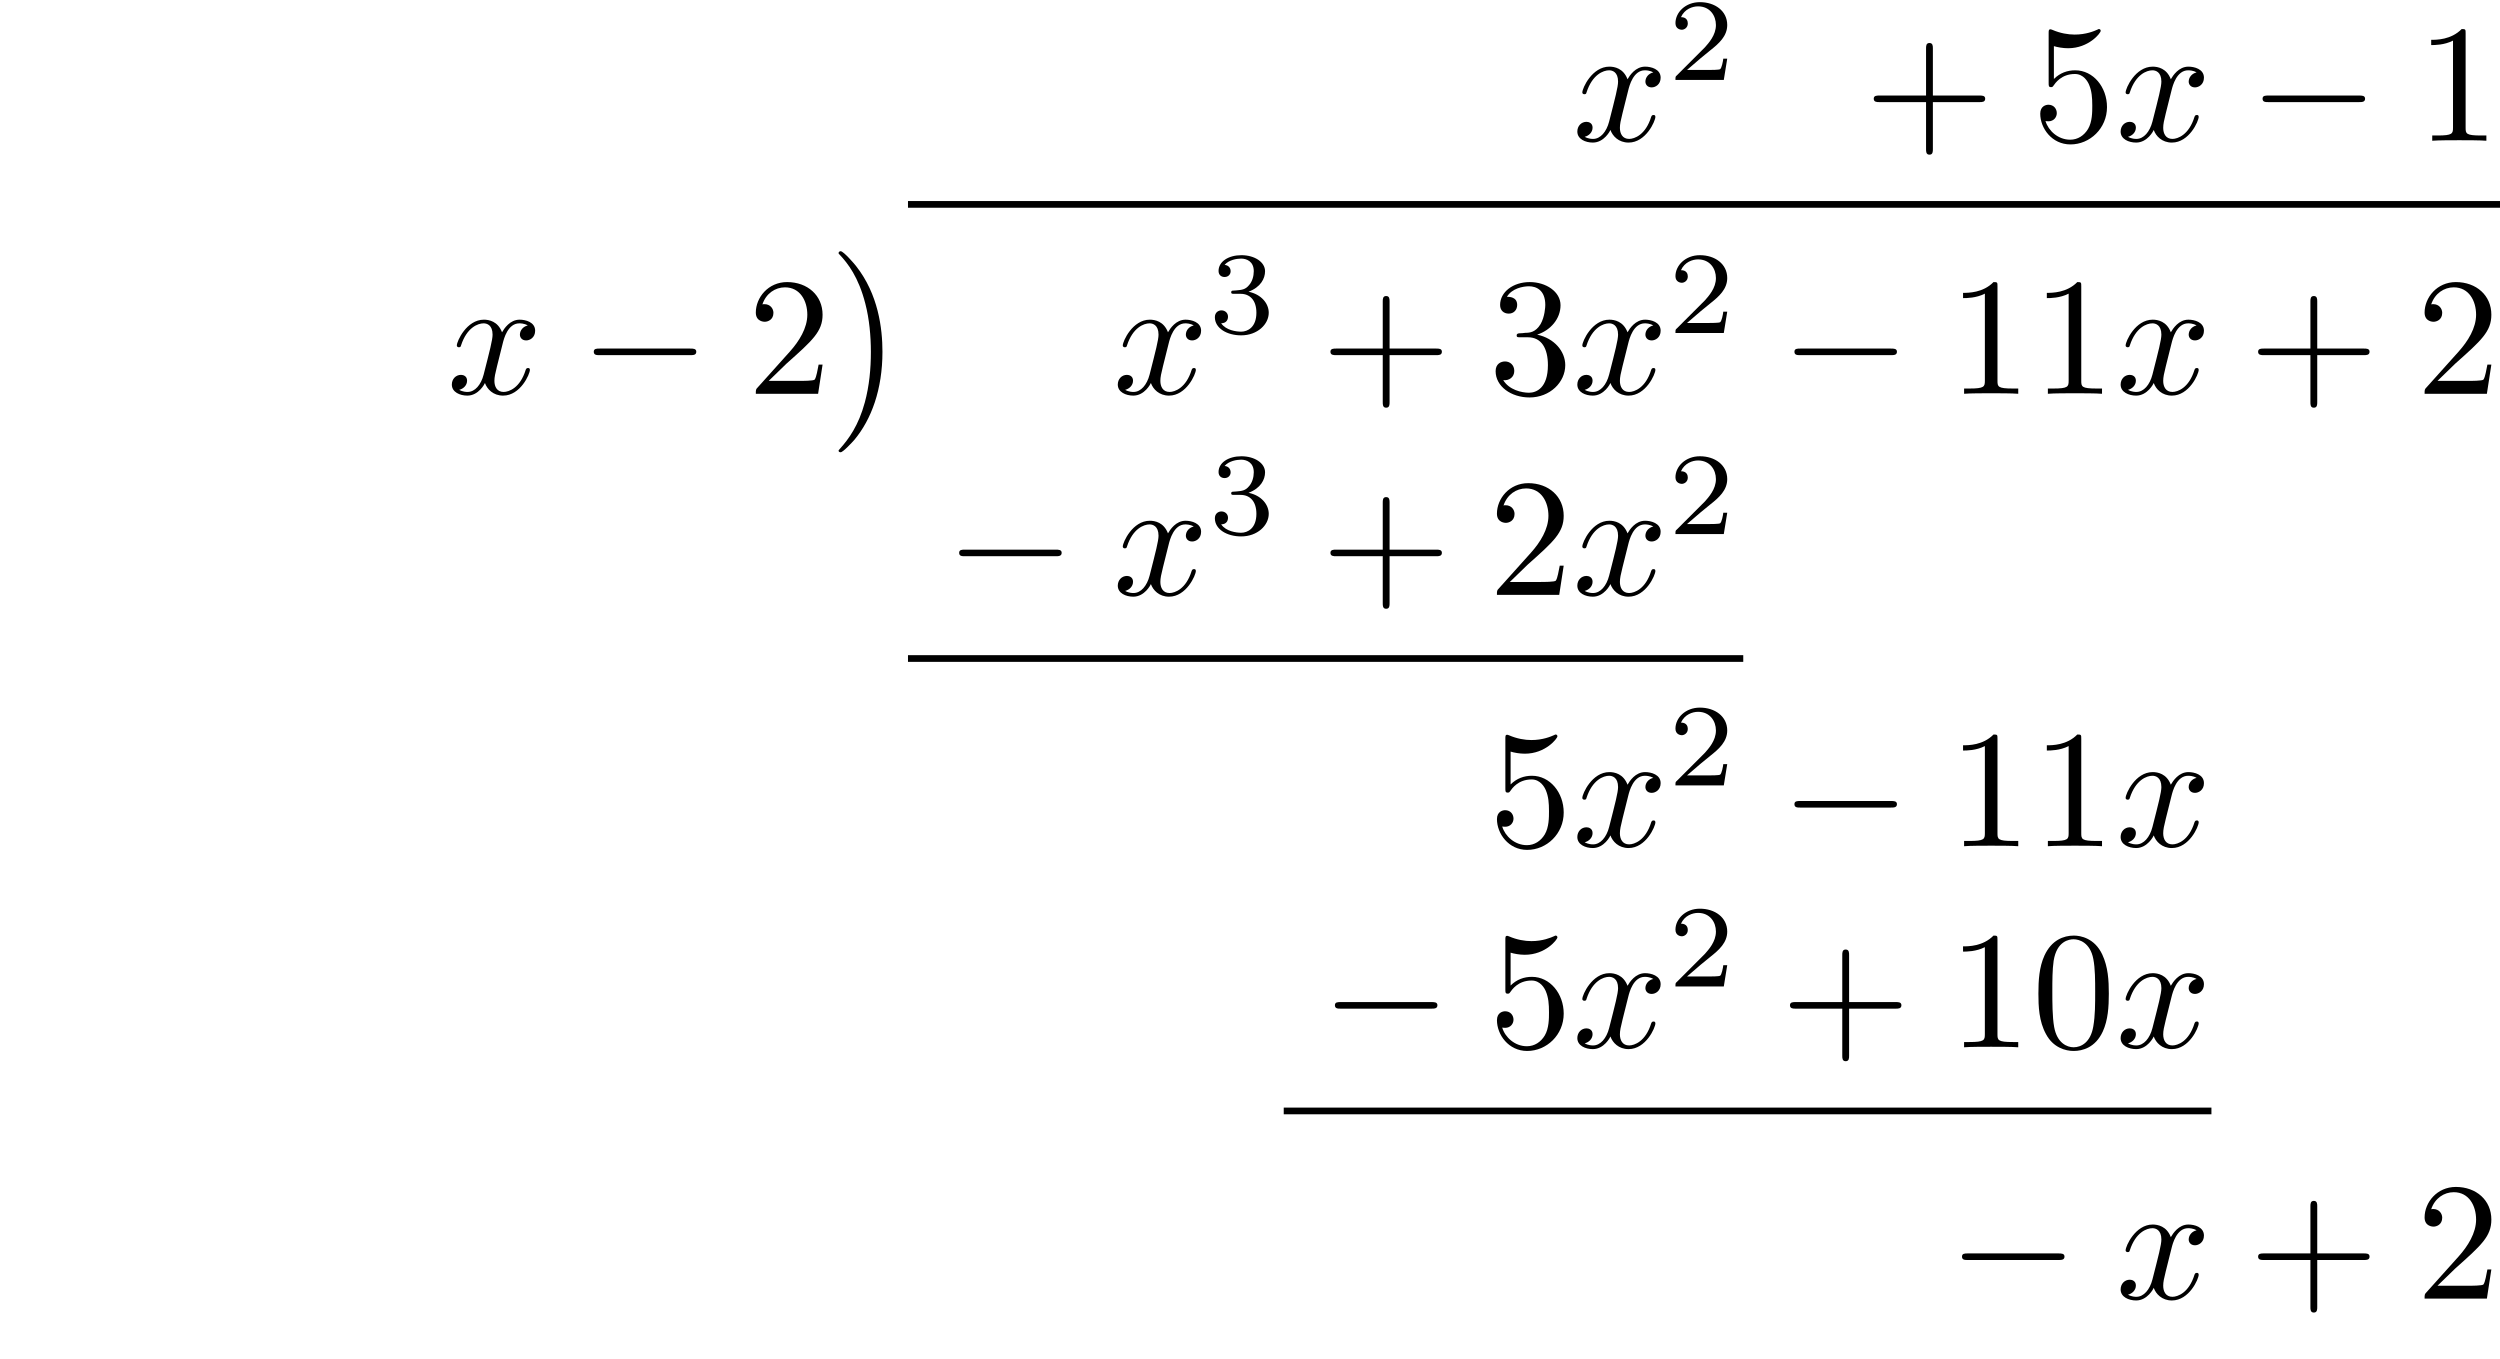 <?xml version="1.0" encoding="UTF-8"?>
<svg xmlns="http://www.w3.org/2000/svg" xmlns:xlink="http://www.w3.org/1999/xlink" width="148.637pt" height="80.797pt" viewBox="0 0 148.637 80.797">
<defs>
<g>
<g id="glyph-0-0">
<path d="M 3.328 -3.016 C 3.391 -3.266 3.625 -4.188 4.312 -4.188 C 4.359 -4.188 4.609 -4.188 4.812 -4.062 C 4.531 -4 4.344 -3.766 4.344 -3.516 C 4.344 -3.359 4.453 -3.172 4.719 -3.172 C 4.938 -3.172 5.25 -3.344 5.25 -3.75 C 5.25 -4.266 4.672 -4.406 4.328 -4.406 C 3.75 -4.406 3.406 -3.875 3.281 -3.656 C 3.031 -4.312 2.5 -4.406 2.203 -4.406 C 1.172 -4.406 0.594 -3.125 0.594 -2.875 C 0.594 -2.766 0.703 -2.766 0.719 -2.766 C 0.797 -2.766 0.828 -2.797 0.844 -2.875 C 1.188 -3.938 1.844 -4.188 2.188 -4.188 C 2.375 -4.188 2.719 -4.094 2.719 -3.516 C 2.719 -3.203 2.547 -2.547 2.188 -1.141 C 2.031 -0.531 1.672 -0.109 1.234 -0.109 C 1.172 -0.109 0.953 -0.109 0.734 -0.234 C 0.984 -0.297 1.203 -0.5 1.203 -0.781 C 1.203 -1.047 0.984 -1.125 0.844 -1.125 C 0.531 -1.125 0.297 -0.875 0.297 -0.547 C 0.297 -0.094 0.781 0.109 1.219 0.109 C 1.891 0.109 2.25 -0.594 2.266 -0.641 C 2.391 -0.281 2.75 0.109 3.344 0.109 C 4.375 0.109 4.938 -1.172 4.938 -1.422 C 4.938 -1.531 4.859 -1.531 4.828 -1.531 C 4.734 -1.531 4.719 -1.484 4.688 -1.422 C 4.359 -0.344 3.688 -0.109 3.375 -0.109 C 2.984 -0.109 2.828 -0.422 2.828 -0.766 C 2.828 -0.984 2.875 -1.203 2.984 -1.641 Z M 3.328 -3.016 "/>
</g>
<g id="glyph-1-0">
<path d="M 3.516 -1.266 L 3.281 -1.266 C 3.266 -1.109 3.188 -0.703 3.094 -0.641 C 3.047 -0.594 2.516 -0.594 2.406 -0.594 L 1.125 -0.594 C 1.859 -1.234 2.109 -1.438 2.516 -1.766 C 3.031 -2.172 3.516 -2.609 3.516 -3.266 C 3.516 -4.109 2.781 -4.625 1.891 -4.625 C 1.031 -4.625 0.438 -4.016 0.438 -3.375 C 0.438 -3.031 0.734 -2.984 0.812 -2.984 C 0.969 -2.984 1.172 -3.109 1.172 -3.359 C 1.172 -3.484 1.125 -3.734 0.766 -3.734 C 0.984 -4.219 1.453 -4.375 1.781 -4.375 C 2.484 -4.375 2.844 -3.828 2.844 -3.266 C 2.844 -2.656 2.406 -2.188 2.188 -1.938 L 0.516 -0.266 C 0.438 -0.203 0.438 -0.188 0.438 0 L 3.312 0 Z M 3.516 -1.266 "/>
</g>
<g id="glyph-1-1">
<path d="M 1.906 -2.328 C 2.453 -2.328 2.844 -1.953 2.844 -1.203 C 2.844 -0.344 2.328 -0.078 1.938 -0.078 C 1.656 -0.078 1.031 -0.156 0.75 -0.578 C 1.078 -0.578 1.156 -0.812 1.156 -0.969 C 1.156 -1.188 0.984 -1.344 0.766 -1.344 C 0.578 -1.344 0.375 -1.219 0.375 -0.938 C 0.375 -0.281 1.094 0.141 1.938 0.141 C 2.906 0.141 3.578 -0.516 3.578 -1.203 C 3.578 -1.75 3.141 -2.297 2.375 -2.453 C 3.094 -2.719 3.359 -3.234 3.359 -3.672 C 3.359 -4.219 2.734 -4.625 1.953 -4.625 C 1.188 -4.625 0.594 -4.25 0.594 -3.688 C 0.594 -3.453 0.75 -3.328 0.953 -3.328 C 1.172 -3.328 1.312 -3.484 1.312 -3.672 C 1.312 -3.875 1.172 -4.031 0.953 -4.047 C 1.203 -4.344 1.672 -4.422 1.938 -4.422 C 2.25 -4.422 2.688 -4.266 2.688 -3.672 C 2.688 -3.375 2.594 -3.047 2.406 -2.844 C 2.188 -2.578 1.984 -2.562 1.641 -2.531 C 1.469 -2.516 1.453 -2.516 1.422 -2.516 C 1.406 -2.516 1.344 -2.5 1.344 -2.422 C 1.344 -2.328 1.406 -2.328 1.531 -2.328 Z M 1.906 -2.328 "/>
</g>
<g id="glyph-2-0">
<path d="M 4.078 -2.297 L 6.859 -2.297 C 7 -2.297 7.188 -2.297 7.188 -2.5 C 7.188 -2.688 7 -2.688 6.859 -2.688 L 4.078 -2.688 L 4.078 -5.484 C 4.078 -5.625 4.078 -5.812 3.875 -5.812 C 3.672 -5.812 3.672 -5.625 3.672 -5.484 L 3.672 -2.688 L 0.891 -2.688 C 0.75 -2.688 0.562 -2.688 0.562 -2.5 C 0.562 -2.297 0.75 -2.297 0.891 -2.297 L 3.672 -2.297 L 3.672 0.5 C 3.672 0.641 3.672 0.828 3.875 0.828 C 4.078 0.828 4.078 0.641 4.078 0.5 Z M 4.078 -2.297 "/>
</g>
<g id="glyph-2-1">
<path d="M 4.469 -2 C 4.469 -3.188 3.656 -4.188 2.578 -4.188 C 2.109 -4.188 1.672 -4.031 1.312 -3.672 L 1.312 -5.625 C 1.516 -5.562 1.844 -5.5 2.156 -5.5 C 3.391 -5.5 4.094 -6.406 4.094 -6.531 C 4.094 -6.594 4.062 -6.641 3.984 -6.641 C 3.984 -6.641 3.953 -6.641 3.906 -6.609 C 3.703 -6.516 3.219 -6.312 2.547 -6.312 C 2.156 -6.312 1.688 -6.391 1.219 -6.594 C 1.141 -6.625 1.125 -6.625 1.109 -6.625 C 1 -6.625 1 -6.547 1 -6.391 L 1 -3.438 C 1 -3.266 1 -3.188 1.141 -3.188 C 1.219 -3.188 1.234 -3.203 1.281 -3.266 C 1.391 -3.422 1.75 -3.969 2.562 -3.969 C 3.078 -3.969 3.328 -3.516 3.406 -3.328 C 3.562 -2.953 3.594 -2.578 3.594 -2.078 C 3.594 -1.719 3.594 -1.125 3.344 -0.703 C 3.109 -0.312 2.734 -0.062 2.281 -0.062 C 1.562 -0.062 0.984 -0.594 0.812 -1.172 C 0.844 -1.172 0.875 -1.156 0.984 -1.156 C 1.312 -1.156 1.484 -1.406 1.484 -1.641 C 1.484 -1.891 1.312 -2.141 0.984 -2.141 C 0.844 -2.141 0.5 -2.062 0.5 -1.609 C 0.5 -0.75 1.188 0.219 2.297 0.219 C 3.453 0.219 4.469 -0.734 4.469 -2 Z M 4.469 -2 "/>
</g>
<g id="glyph-2-2">
<path d="M 2.938 -6.375 C 2.938 -6.625 2.938 -6.641 2.703 -6.641 C 2.078 -6 1.203 -6 0.891 -6 L 0.891 -5.688 C 1.094 -5.688 1.672 -5.688 2.188 -5.953 L 2.188 -0.781 C 2.188 -0.422 2.156 -0.312 1.266 -0.312 L 0.953 -0.312 L 0.953 0 C 1.297 -0.031 2.156 -0.031 2.562 -0.031 C 2.953 -0.031 3.828 -0.031 4.172 0 L 4.172 -0.312 L 3.859 -0.312 C 2.953 -0.312 2.938 -0.422 2.938 -0.781 Z M 2.938 -6.375 "/>
</g>
<g id="glyph-2-3">
<path d="M 1.266 -0.766 L 2.328 -1.797 C 3.875 -3.172 4.469 -3.703 4.469 -4.703 C 4.469 -5.844 3.578 -6.641 2.359 -6.641 C 1.234 -6.641 0.5 -5.719 0.5 -4.828 C 0.5 -4.281 1 -4.281 1.031 -4.281 C 1.203 -4.281 1.547 -4.391 1.547 -4.812 C 1.547 -5.062 1.359 -5.328 1.016 -5.328 C 0.938 -5.328 0.922 -5.328 0.891 -5.312 C 1.109 -5.969 1.656 -6.328 2.234 -6.328 C 3.141 -6.328 3.562 -5.516 3.562 -4.703 C 3.562 -3.906 3.078 -3.125 2.516 -2.5 L 0.609 -0.375 C 0.5 -0.266 0.5 -0.234 0.5 0 L 4.203 0 L 4.469 -1.734 L 4.234 -1.734 C 4.172 -1.438 4.109 -1 4 -0.844 C 3.938 -0.766 3.281 -0.766 3.062 -0.766 Z M 1.266 -0.766 "/>
</g>
<g id="glyph-2-4">
<path d="M 2.891 -3.516 C 3.703 -3.781 4.281 -4.469 4.281 -5.266 C 4.281 -6.078 3.406 -6.641 2.453 -6.641 C 1.453 -6.641 0.688 -6.047 0.688 -5.281 C 0.688 -4.953 0.906 -4.766 1.203 -4.766 C 1.5 -4.766 1.703 -4.984 1.703 -5.281 C 1.703 -5.766 1.234 -5.766 1.094 -5.766 C 1.391 -6.266 2.047 -6.391 2.406 -6.391 C 2.828 -6.391 3.375 -6.172 3.375 -5.281 C 3.375 -5.156 3.344 -4.578 3.094 -4.141 C 2.797 -3.656 2.453 -3.625 2.203 -3.625 C 2.125 -3.609 1.891 -3.594 1.812 -3.594 C 1.734 -3.578 1.672 -3.562 1.672 -3.469 C 1.672 -3.359 1.734 -3.359 1.906 -3.359 L 2.344 -3.359 C 3.156 -3.359 3.531 -2.688 3.531 -1.703 C 3.531 -0.344 2.844 -0.062 2.406 -0.062 C 1.969 -0.062 1.219 -0.234 0.875 -0.812 C 1.219 -0.766 1.531 -0.984 1.531 -1.359 C 1.531 -1.719 1.266 -1.922 0.984 -1.922 C 0.734 -1.922 0.422 -1.781 0.422 -1.344 C 0.422 -0.438 1.344 0.219 2.438 0.219 C 3.656 0.219 4.562 -0.688 4.562 -1.703 C 4.562 -2.516 3.922 -3.297 2.891 -3.516 Z M 2.891 -3.516 "/>
</g>
<g id="glyph-2-5">
<path d="M 4.578 -3.188 C 4.578 -3.984 4.531 -4.781 4.188 -5.516 C 3.734 -6.484 2.906 -6.641 2.5 -6.641 C 1.891 -6.641 1.172 -6.375 0.75 -5.453 C 0.438 -4.766 0.391 -3.984 0.391 -3.188 C 0.391 -2.438 0.422 -1.547 0.844 -0.781 C 1.266 0.016 2 0.219 2.484 0.219 C 3.016 0.219 3.781 0.016 4.219 -0.938 C 4.531 -1.625 4.578 -2.406 4.578 -3.188 Z M 2.484 0 C 2.094 0 1.5 -0.25 1.328 -1.203 C 1.219 -1.797 1.219 -2.719 1.219 -3.312 C 1.219 -3.953 1.219 -4.609 1.297 -5.141 C 1.484 -6.328 2.234 -6.422 2.484 -6.422 C 2.812 -6.422 3.469 -6.234 3.656 -5.25 C 3.766 -4.688 3.766 -3.938 3.766 -3.312 C 3.766 -2.562 3.766 -1.891 3.656 -1.25 C 3.5 -0.297 2.938 0 2.484 0 Z M 2.484 0 "/>
</g>
<g id="glyph-3-0">
<path d="M 6.562 -2.297 C 6.734 -2.297 6.922 -2.297 6.922 -2.5 C 6.922 -2.688 6.734 -2.688 6.562 -2.688 L 1.172 -2.688 C 1 -2.688 0.828 -2.688 0.828 -2.5 C 0.828 -2.297 1 -2.297 1.172 -2.297 Z M 6.562 -2.297 "/>
</g>
<g id="glyph-4-0">
<path d="M 3.047 5.578 C 3.047 4.172 2.797 2.156 1.484 0.484 C 1.391 0.359 0.734 -0.406 0.562 -0.406 C 0.516 -0.406 0.438 -0.375 0.438 -0.297 C 0.438 -0.266 0.453 -0.234 0.5 -0.203 C 0.984 0.312 1.625 1.125 2.031 2.719 C 2.266 3.625 2.359 4.641 2.359 5.578 C 2.359 6.578 2.266 7.594 2 8.578 C 1.625 9.969 1.031 10.766 0.531 11.328 C 0.438 11.422 0.438 11.438 0.438 11.453 C 0.438 11.531 0.516 11.547 0.562 11.547 C 0.703 11.547 1.25 10.953 1.375 10.812 C 2.391 9.594 3.047 7.812 3.047 5.578 Z M 3.047 5.578 "/>
</g>
</g>
<clipPath id="clip-0">
<path clip-rule="nonzero" d="M 53 11 L 148.637 11 L 148.637 13 L 53 13 Z M 53 11 "/>
</clipPath>
<clipPath id="clip-1">
<path clip-rule="nonzero" d="M 144 16 L 148.637 16 L 148.637 24 L 144 24 Z M 144 16 "/>
</clipPath>
<clipPath id="clip-2">
<path clip-rule="nonzero" d="M 144 70 L 148.637 70 L 148.637 78 L 144 78 Z M 144 70 "/>
</clipPath>
</defs>
<g fill="rgb(0%, 0%, 0%)" fill-opacity="1">
<use xlink:href="#glyph-0-0" x="93.483" y="8.368"/>
</g>
<g fill="rgb(0%, 0%, 0%)" fill-opacity="1">
<use xlink:href="#glyph-1-0" x="99.176" y="4.753"/>
</g>
<g fill="rgb(0%, 0%, 0%)" fill-opacity="1">
<use xlink:href="#glyph-2-0" x="110.841" y="8.368"/>
</g>
<g fill="rgb(0%, 0%, 0%)" fill-opacity="1">
<use xlink:href="#glyph-2-1" x="120.802" y="8.368"/>
</g>
<g fill="rgb(0%, 0%, 0%)" fill-opacity="1">
<use xlink:href="#glyph-0-0" x="125.785" y="8.368"/>
</g>
<g fill="rgb(0%, 0%, 0%)" fill-opacity="1">
<use xlink:href="#glyph-3-0" x="133.693" y="8.368"/>
</g>
<g fill="rgb(0%, 0%, 0%)" fill-opacity="1">
<use xlink:href="#glyph-2-2" x="143.655" y="8.368"/>
</g>
<g clip-path="url(#clip-0)">
<path fill="none" stroke-width="0.398" stroke-linecap="butt" stroke-linejoin="miter" stroke="rgb(0%, 0%, 0%)" stroke-opacity="1" stroke-miterlimit="10" d="M -0.001 0.002 L 94.652 0.002 " transform="matrix(1, 0, 0, -1, 53.985, 12.154)"/>
</g>
<g fill="rgb(0%, 0%, 0%)" fill-opacity="1">
<use xlink:href="#glyph-0-0" x="26.567" y="23.412"/>
</g>
<g fill="rgb(0%, 0%, 0%)" fill-opacity="1">
<use xlink:href="#glyph-3-0" x="34.475" y="23.412"/>
</g>
<g fill="rgb(0%, 0%, 0%)" fill-opacity="1">
<use xlink:href="#glyph-2-3" x="44.437" y="23.412"/>
</g>
<g fill="rgb(0%, 0%, 0%)" fill-opacity="1">
<use xlink:href="#glyph-4-0" x="49.419" y="15.342"/>
</g>
<g fill="rgb(0%, 0%, 0%)" fill-opacity="1">
<use xlink:href="#glyph-0-0" x="66.161" y="23.412"/>
</g>
<g fill="rgb(0%, 0%, 0%)" fill-opacity="1">
<use xlink:href="#glyph-1-1" x="71.855" y="19.797"/>
</g>
<g fill="rgb(0%, 0%, 0%)" fill-opacity="1">
<use xlink:href="#glyph-2-0" x="78.539" y="23.412"/>
</g>
<g fill="rgb(0%, 0%, 0%)" fill-opacity="1">
<use xlink:href="#glyph-2-4" x="88.5" y="23.412"/>
</g>
<g fill="rgb(0%, 0%, 0%)" fill-opacity="1">
<use xlink:href="#glyph-0-0" x="93.483" y="23.412"/>
</g>
<g fill="rgb(0%, 0%, 0%)" fill-opacity="1">
<use xlink:href="#glyph-1-0" x="99.176" y="19.797"/>
</g>
<g fill="rgb(0%, 0%, 0%)" fill-opacity="1">
<use xlink:href="#glyph-3-0" x="105.86" y="23.412"/>
</g>
<g fill="rgb(0%, 0%, 0%)" fill-opacity="1">
<use xlink:href="#glyph-2-2" x="115.822" y="23.412"/>
<use xlink:href="#glyph-2-2" x="120.803" y="23.412"/>
</g>
<g fill="rgb(0%, 0%, 0%)" fill-opacity="1">
<use xlink:href="#glyph-0-0" x="125.785" y="23.412"/>
</g>
<g fill="rgb(0%, 0%, 0%)" fill-opacity="1">
<use xlink:href="#glyph-2-0" x="133.693" y="23.412"/>
</g>
<g clip-path="url(#clip-1)">
<g fill="rgb(0%, 0%, 0%)" fill-opacity="1">
<use xlink:href="#glyph-2-3" x="143.654" y="23.412"/>
</g>
</g>
<g fill="rgb(0%, 0%, 0%)" fill-opacity="1">
<use xlink:href="#glyph-3-0" x="56.199" y="35.367"/>
</g>
<g fill="rgb(0%, 0%, 0%)" fill-opacity="1">
<use xlink:href="#glyph-0-0" x="66.161" y="35.367"/>
</g>
<g fill="rgb(0%, 0%, 0%)" fill-opacity="1">
<use xlink:href="#glyph-1-1" x="71.855" y="31.752"/>
</g>
<g fill="rgb(0%, 0%, 0%)" fill-opacity="1">
<use xlink:href="#glyph-2-0" x="78.539" y="35.367"/>
</g>
<g fill="rgb(0%, 0%, 0%)" fill-opacity="1">
<use xlink:href="#glyph-2-3" x="88.5" y="35.367"/>
</g>
<g fill="rgb(0%, 0%, 0%)" fill-opacity="1">
<use xlink:href="#glyph-0-0" x="93.483" y="35.367"/>
</g>
<g fill="rgb(0%, 0%, 0%)" fill-opacity="1">
<use xlink:href="#glyph-1-0" x="99.176" y="31.752"/>
</g>
<path fill="none" stroke-width="0.398" stroke-linecap="butt" stroke-linejoin="miter" stroke="rgb(0%, 0%, 0%)" stroke-opacity="1" stroke-miterlimit="10" d="M -0.001 0.001 L 49.66 0.001 " transform="matrix(1, 0, 0, -1, 53.985, 39.153)"/>
<g fill="rgb(0%, 0%, 0%)" fill-opacity="1">
<use xlink:href="#glyph-2-1" x="88.501" y="50.311"/>
</g>
<g fill="rgb(0%, 0%, 0%)" fill-opacity="1">
<use xlink:href="#glyph-0-0" x="93.483" y="50.311"/>
</g>
<g fill="rgb(0%, 0%, 0%)" fill-opacity="1">
<use xlink:href="#glyph-1-0" x="99.176" y="46.696"/>
</g>
<g fill="rgb(0%, 0%, 0%)" fill-opacity="1">
<use xlink:href="#glyph-3-0" x="105.86" y="50.311"/>
</g>
<g fill="rgb(0%, 0%, 0%)" fill-opacity="1">
<use xlink:href="#glyph-2-2" x="115.822" y="50.311"/>
<use xlink:href="#glyph-2-2" x="120.803" y="50.311"/>
</g>
<g fill="rgb(0%, 0%, 0%)" fill-opacity="1">
<use xlink:href="#glyph-0-0" x="125.785" y="50.311"/>
</g>
<g fill="rgb(0%, 0%, 0%)" fill-opacity="1">
<use xlink:href="#glyph-3-0" x="78.539" y="62.266"/>
</g>
<g fill="rgb(0%, 0%, 0%)" fill-opacity="1">
<use xlink:href="#glyph-2-1" x="88.501" y="62.266"/>
</g>
<g fill="rgb(0%, 0%, 0%)" fill-opacity="1">
<use xlink:href="#glyph-0-0" x="93.483" y="62.266"/>
</g>
<g fill="rgb(0%, 0%, 0%)" fill-opacity="1">
<use xlink:href="#glyph-1-0" x="99.176" y="58.651"/>
</g>
<g fill="rgb(0%, 0%, 0%)" fill-opacity="1">
<use xlink:href="#glyph-2-0" x="105.86" y="62.266"/>
</g>
<g fill="rgb(0%, 0%, 0%)" fill-opacity="1">
<use xlink:href="#glyph-2-2" x="115.821" y="62.266"/>
<use xlink:href="#glyph-2-5" x="120.802" y="62.266"/>
</g>
<g fill="rgb(0%, 0%, 0%)" fill-opacity="1">
<use xlink:href="#glyph-0-0" x="125.785" y="62.266"/>
</g>
<path fill="none" stroke-width="0.398" stroke-linecap="butt" stroke-linejoin="miter" stroke="rgb(0%, 0%, 0%)" stroke-opacity="1" stroke-miterlimit="10" d="M -0.001 0.001 L 55.155 0.001 " transform="matrix(1, 0, 0, -1, 76.325, 66.052)"/>
<g fill="rgb(0%, 0%, 0%)" fill-opacity="1">
<use xlink:href="#glyph-3-0" x="115.822" y="77.21"/>
</g>
<g fill="rgb(0%, 0%, 0%)" fill-opacity="1">
<use xlink:href="#glyph-0-0" x="125.785" y="77.21"/>
</g>
<g fill="rgb(0%, 0%, 0%)" fill-opacity="1">
<use xlink:href="#glyph-2-0" x="133.693" y="77.21"/>
</g>
<g clip-path="url(#clip-2)">
<g fill="rgb(0%, 0%, 0%)" fill-opacity="1">
<use xlink:href="#glyph-2-3" x="143.654" y="77.21"/>
</g>
</g>
</svg>

